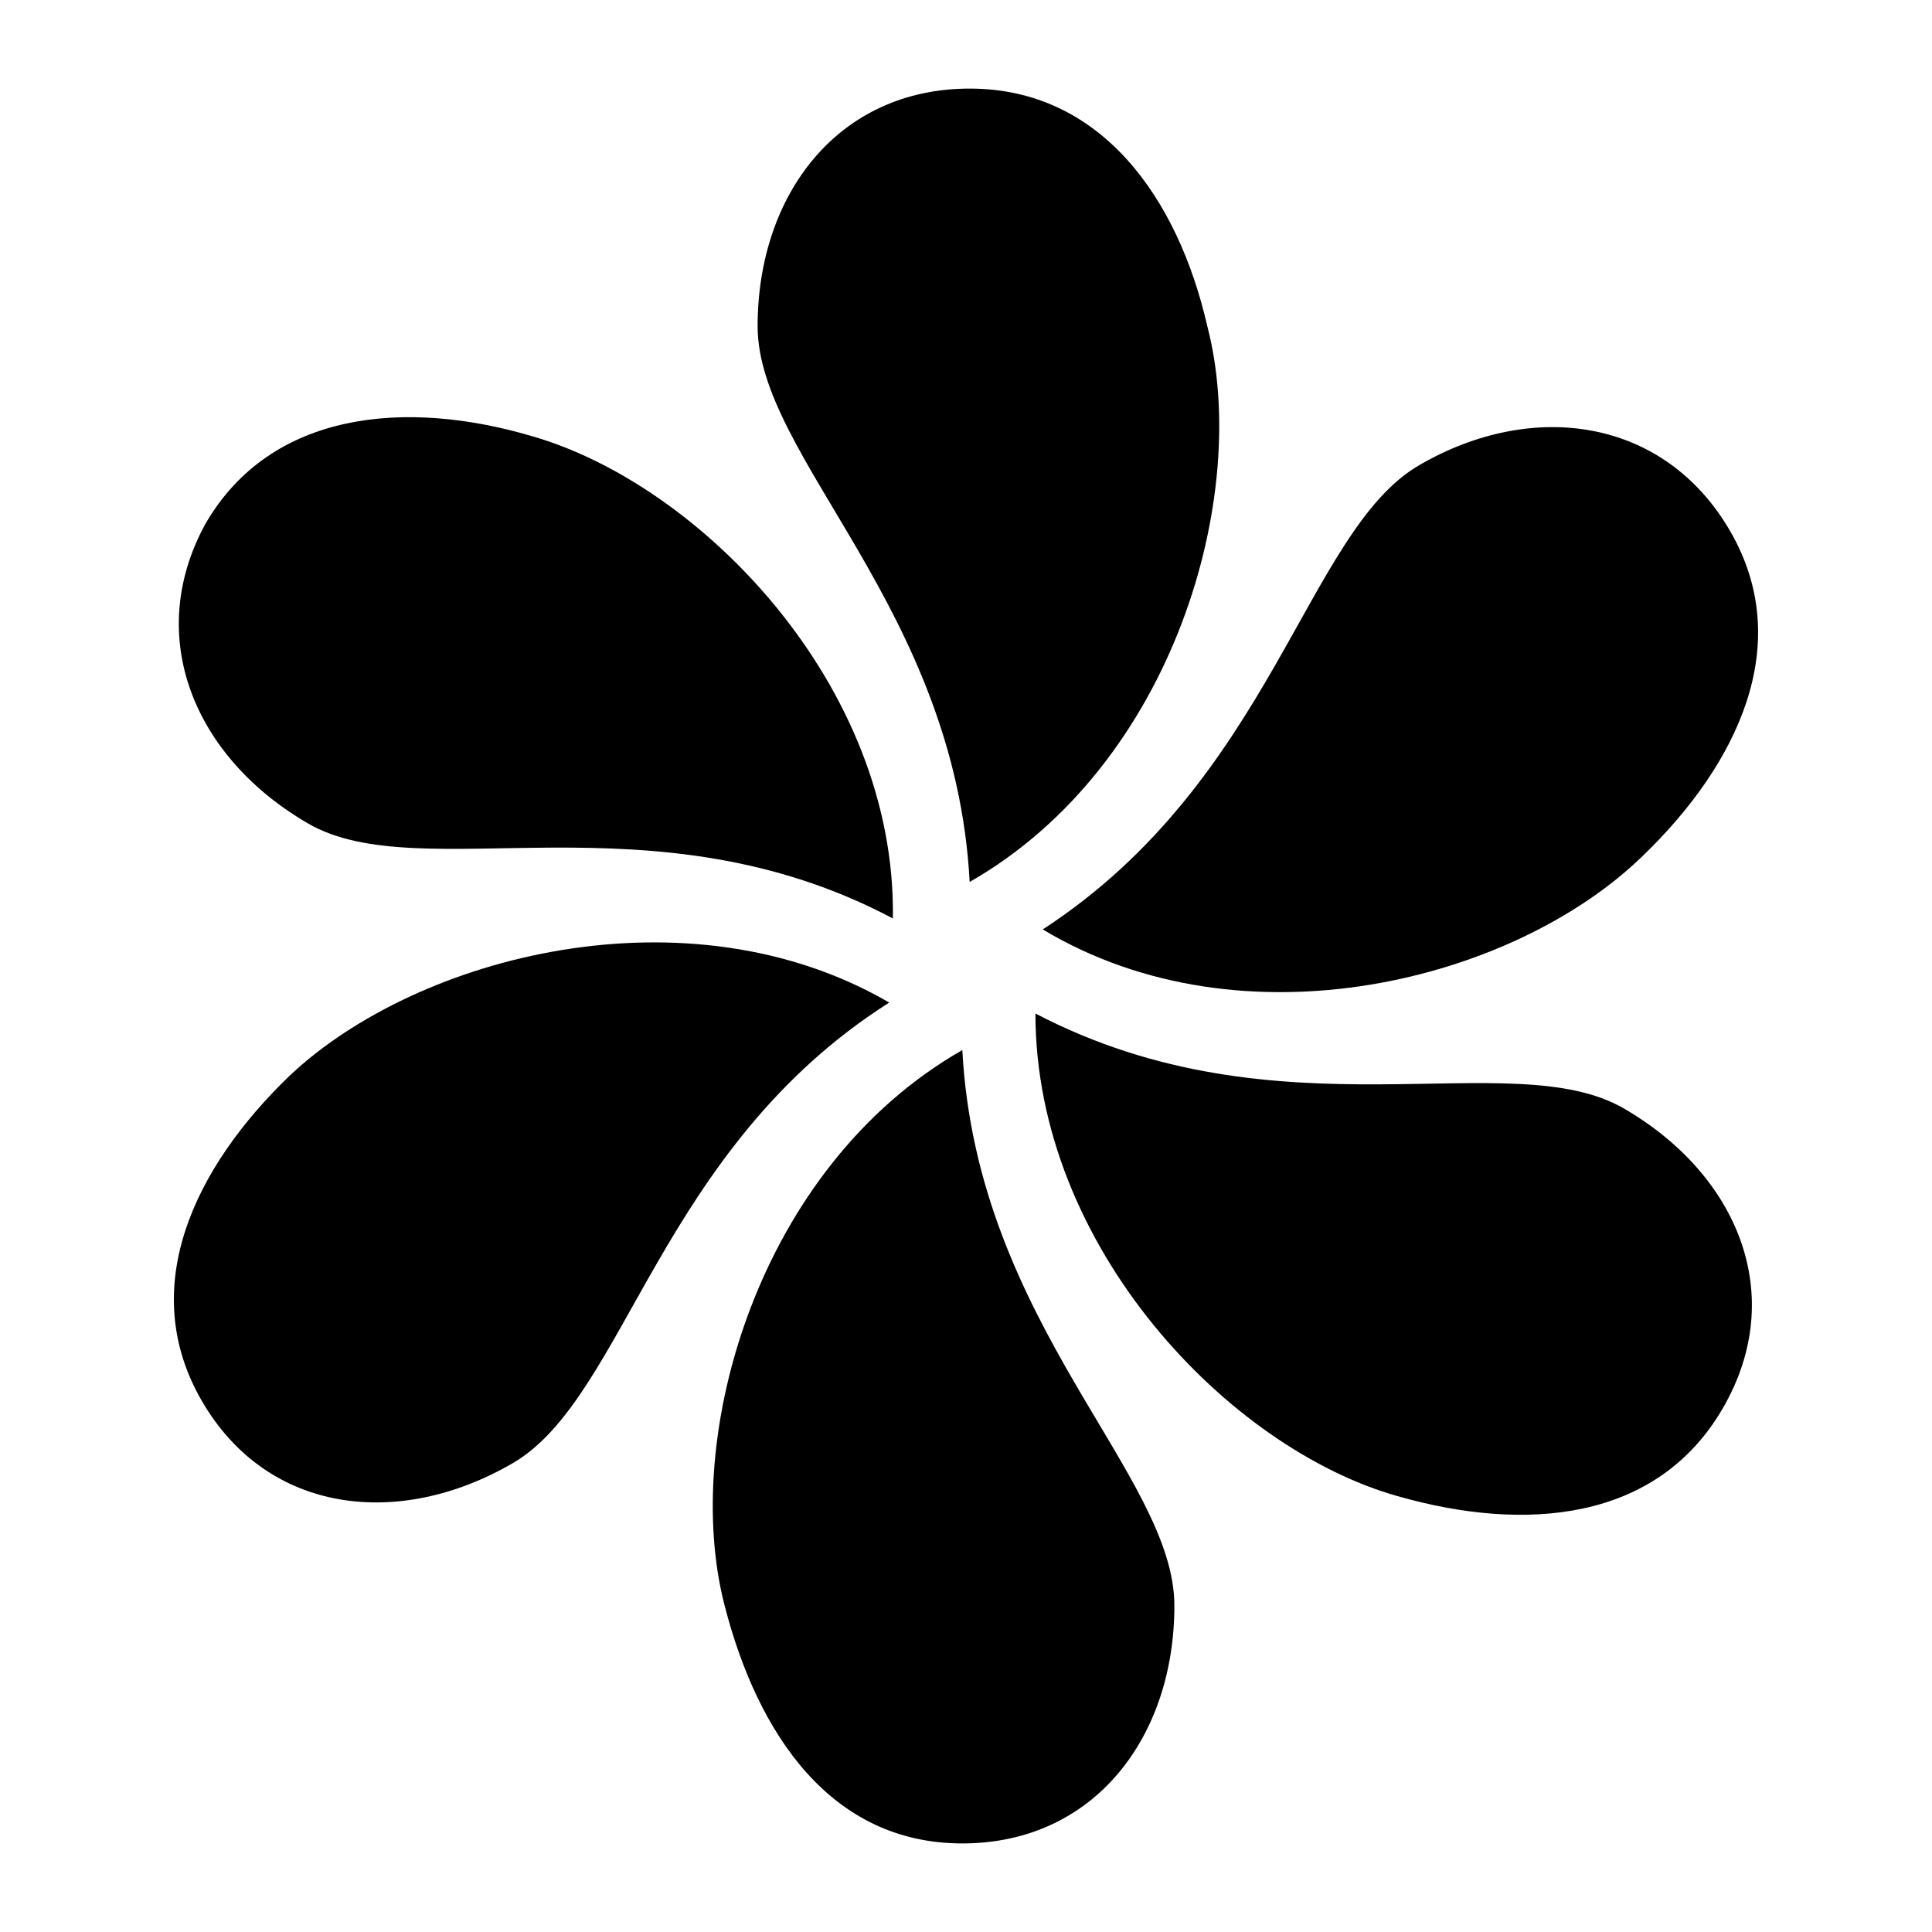 <?xml version="1.0" encoding="UTF-8"?>
<!-- Uploaded to: SVG Repo, www.svgrepo.com, Generator: SVG Repo Mixer Tools -->
<svg fill="#000000" width="800px" height="800px" version="1.1" viewBox="144 144 512 512" xmlns="http://www.w3.org/2000/svg">
 <g>
  <path d="m463.95 230.45c-7.754-33.91-28.098-62.973-62.977-62.973s-56.195 28.098-56.195 62.977c0 34.879 52.32 74.602 56.195 147.27 54.254-31.004 74.602-102.7 62.977-147.27z"/>
  <path d="m336.05 569.55c8.719 33.91 28.098 62.977 62.977 62.977s56.195-28.098 56.195-62.977c0-34.879-52.32-74.602-56.195-147.27-54.258 31-74.605 102.7-62.977 147.27z"/>
  <path d="m225.6 362.21c30.035 17.441 91.074-8.719 155.02 25.191 0.969-62.008-51.352-115.29-95.918-127.89-32.941-9.688-68.789-6.781-86.23 23.254-16.469 30.035-2.906 62.008 27.129 79.445z"/>
  <path d="m514.32 540.48c33.91 9.688 68.789 6.781 86.23-23.254 17.441-30.035 3.875-62.008-26.16-79.445-30.035-17.441-91.074 8.719-155.99-25.191 0 62.008 51.352 115.29 95.918 127.89z"/>
  <path d="m279.86 531.77c30.035-17.441 38.754-83.324 99.793-122.08-53.289-31.004-124.98-12.594-158.89 19.375-25.191 24.223-40.691 56.195-23.254 86.23 17.441 30.035 52.32 33.91 82.355 16.473z"/>
  <path d="m420.34 390.31c53.289 31.973 124.98 13.562 158.89-19.379 25.191-24.223 40.691-56.195 23.254-86.23-17.441-30.035-52.32-34.879-82.352-17.441-30.039 17.445-38.758 83.328-99.797 123.05z"/>
 </g>
</svg>